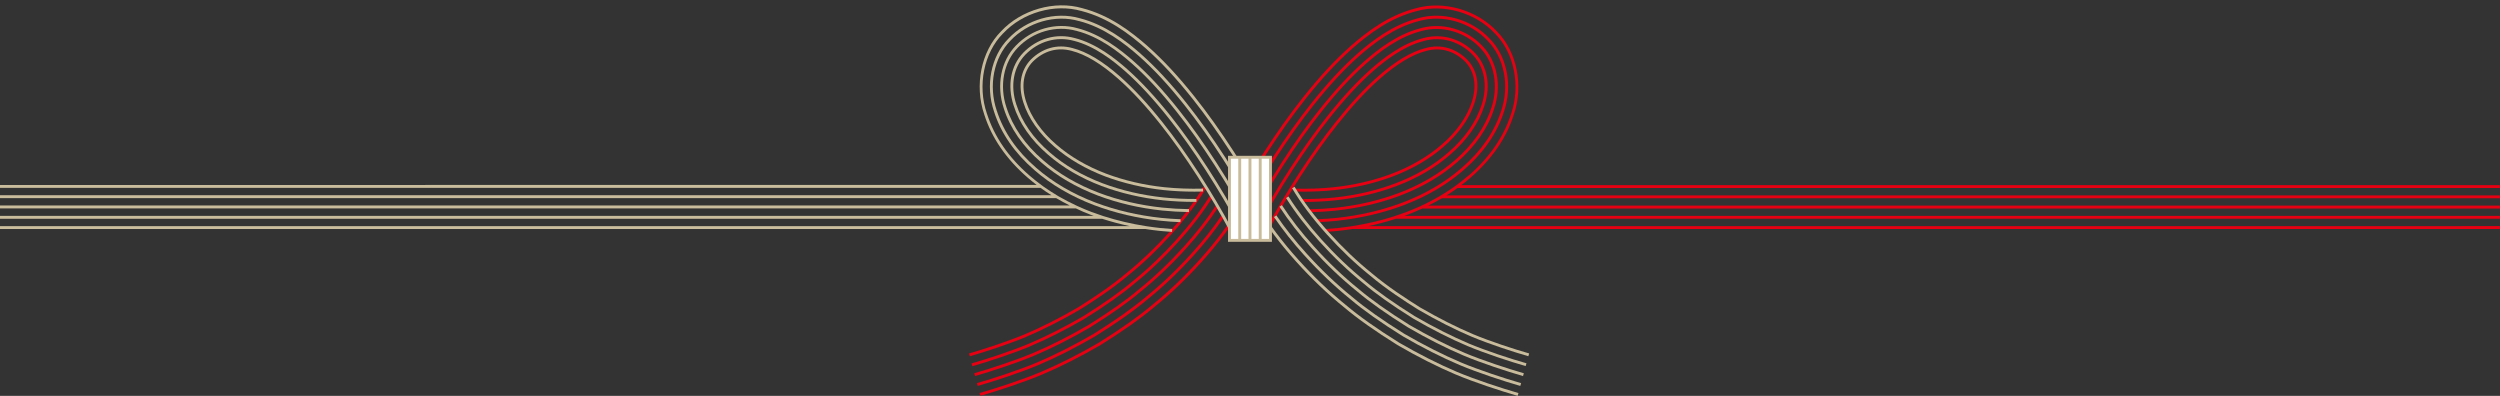 <?xml version="1.0" encoding="UTF-8"?><svg xmlns="http://www.w3.org/2000/svg" xmlns:xlink="http://www.w3.org/1999/xlink" height="136.0" preserveAspectRatio="xMidYMid meet" version="1.0" viewBox="0.0 13.5 858.9 136.0" width="858.9" zoomAndPan="magnify"><rect x="0.0" y="13.5" width="858.9" height="136.0" fill="#333333" stroke="none"/><g><g fill="#e60012" id="change1_1"><path d="M426.68,84.89l-0.87-0.5c-3.46,5.96-7.95,11.98-13.72,18.4l0,0c-5.23,5.8-10.69,11-16.23,15.46l0.31,0.39 l-0.32-0.38c-4.64,3.92-10.61,8.14-18.26,12.92c-6.79,3.95-13.69,7.44-19.95,10.09l0,0c-6.22,2.62-15.09,5.54-21.11,7.27 l0.28,0.96c6.05-1.74,14.96-4.67,21.22-7.31l-0.19-0.46l0.2,0.46c6.3-2.67,13.24-6.18,20.07-10.15l-0.25-0.43l0.26,0.42 c7.69-4.8,13.71-9.05,18.38-13l0,0c5.58-4.49,11.08-9.72,16.34-15.57l-0.37-0.33l0.37,0.33 C418.66,96.99,423.19,90.92,426.68,84.89z"/><path d="M356.48,138.49l0.2,0.46c6.14-2.6,12.92-6.03,19.62-9.93l-0.25-0.43l0.26,0.42 c7.65-4.77,13.36-8.81,17.97-12.71l0,0c5.44-4.37,10.8-9.48,15.94-15.19l0,0c3.68-4.04,7.15-8.43,10.31-13.03l-0.82-0.57 c-3.13,4.57-6.57,8.92-10.23,12.92l0.37,0.34l-0.37-0.33c-5.11,5.67-10.44,10.74-15.84,15.09l0.31,0.39l-0.32-0.38 c-4.57,3.86-10.24,7.87-17.84,12.62l0,0c-6.66,3.88-13.41,7.29-19.51,9.87l0,0c-6.1,2.56-14.99,5.48-20.66,7.11l0.28,0.96 c5.89-1.69,14.6-4.56,20.77-7.15L356.48,138.49z"/><path d="M355.11,135.24l0.2,0.46c6.07-2.57,12.52-5.83,19.17-9.7l-0.25-0.43l0.26,0.42 c7.5-4.69,13.08-8.63,17.55-12.42l0,0c5.3-4.26,10.53-9.24,15.56-14.82l0,0c4.19-4.62,7.91-9.41,11.06-14.22l-0.84-0.55 c-3.12,4.77-6.8,9.51-10.96,14.1l0.37,0.34l-0.37-0.33c-5,5.54-10.19,10.49-15.45,14.72l0.31,0.39l-0.32-0.38 c-4.43,3.75-9.97,7.67-17.42,12.32l0,0c-6.62,3.85-13.03,7.09-19.06,9.64l0,0c-6.01,2.52-14.69,5.37-20.21,6.96l0.28,0.96 c5.55-1.59,14.27-4.46,20.32-7L355.11,135.24z"/><path d="M353.74,132l0.2,0.46c5.91-2.5,12.21-5.69,18.73-9.47l-0.25-0.43l0.26,0.42c7.34-4.59,12.79-8.44,17.13-12.12 l0,0c5.16-4.15,10.27-9.01,15.17-14.45l0,0c4.58-5.06,8.5-10.2,11.66-15.28l-0.85-0.53c-3.13,5.03-7.01,10.12-11.55,15.14 l0.37,0.34l-0.37-0.33c-4.88,5.4-9.94,10.23-15.07,14.35l0.31,0.39l-0.32-0.38c-4.3,3.64-9.7,7.46-17,12.03l0,0 c-6.48,3.76-12.75,6.93-18.62,9.42l0,0c-5.92,2.48-14.39,5.26-19.76,6.8l0.28,0.96c5.4-1.55,13.91-4.35,19.87-6.84L353.74,132z"/><path d="M352.38,128.75l0.2,0.46c5.75-2.44,11.9-5.55,18.28-9.25l-0.25-0.43l0.27,0.42 c4.52-2.83,11.18-7.14,16.71-11.82l0,0c5.03-4.04,10-8.77,14.79-14.08c4.97-5.51,8.87-10.7,11.94-15.87l-0.86-0.51 c-3.03,5.11-6.9,10.25-11.82,15.71c-4.75,5.27-9.69,9.97-14.68,13.98l0.31,0.39l-0.32-0.38c-5.48,4.64-12.09,8.92-16.59,11.74 c-6.34,3.68-12.45,6.77-18.16,9.19l0,0c-5.82,2.43-14.09,5.15-19.3,6.65l0.28,0.96c5.25-1.5,13.56-4.24,19.42-6.69L352.38,128.75z"/><path d="M459.32,88.84l0.05,0.5c8.07-0.86,15.78-2.66,22.91-5.35l-0.19-0.5l0.19,0.5 c7.92-3.01,14.84-7.07,20.56-12.06l0,0c6.84-5.9,11.51-12.67,13.88-20.12l0,0c3.04-8.91,1.05-18.98-4.94-25.05l0,0l0,0 c0,0,0,0-0.01-0.01l0,0c-6.22-6.61-16.07-9.42-24.52-7l0,0c-8.75,2.26-15.79,7.72-20.94,12.22l0.33,0.38l-0.33-0.37 c-5.21,4.62-10.23,10.03-15.8,17.02l0.39,0.31L450.51,49c-4.42,5.57-8.77,11.67-13.31,18.67l0.42,0.27l-0.42-0.27 c-4.44,6.9-8.25,13.35-11.65,19.74l0.88,0.47c3.39-6.36,7.18-12.79,11.61-19.66l0,0c4.52-6.97,8.85-13.06,13.25-18.6l0,0 c5.53-6.94,10.52-12.31,15.68-16.89l0,0c5.07-4.43,11.98-9.8,20.53-12l-0.12-0.48l0.14,0.48c8.11-2.33,17.57,0.38,23.54,6.73 l0.36-0.34l-0.36,0.35c5.74,5.81,7.63,15.46,4.72,24.03l0.47,0.16l-0.48-0.15c-2.31,7.27-6.88,13.89-13.59,19.68l0.33,0.38 l-0.33-0.38c-5.63,4.91-12.45,8.91-20.26,11.88l0,0c-7.05,2.66-14.67,4.44-22.66,5.29l0,0c-2.22,0.23-4.49,0.39-6.77,0.48l0.04,1 c2.29-0.09,4.59-0.25,6.83-0.49L459.32,88.84z"/><path d="M458.95,85.34l0.05,0.5c7.77-0.83,15.18-2.55,22.02-5.13l-0.18-0.47l0.18,0.47c7.54-2.86,14.1-6.7,19.5-11.42 l0,0l0,0l0,0c6.26-5.39,10.7-11.79,12.83-18.51l0,0c0,0,0,0,0-0.01l0,0c2.63-7.84,1.01-16.3-4.13-21.56l0,0l0,0l0,0l0,0 c-5.47-5.74-13.77-8.1-21.13-6.02l0,0h-0.01l0,0l0,0c-8.02,2.06-14.6,7.2-19.44,11.44l0.33,0.38l-0.33-0.37 c-5.05,4.48-9.94,9.75-15.38,16.57l0.39,0.31l-0.39-0.31c-4.35,5.47-8.64,11.49-13.11,18.4l0.42,0.27l-0.42-0.27 c-4.38,6.8-8.14,13.16-11.49,19.45l0.88,0.47c3.33-6.26,7.08-12.6,11.44-19.37l0,0c4.46-6.88,8.73-12.87,13.05-18.32l0,0 c5.4-6.78,10.25-12.01,15.26-16.45l0,0c4.76-4.17,11.23-9.22,19.04-11.23l-0.12-0.48l0.14,0.48c7.02-1.99,14.93,0.27,20.15,5.75 l0.36-0.34l-0.36,0.35c4.88,5,6.41,13.07,3.9,20.56l0.47,0.16l-0.48-0.15c-2.07,6.54-6.41,12.79-12.54,18.06l0.33,0.38l-0.33-0.38 c-5.32,4.64-11.78,8.42-19.2,11.24l0,0c-6.76,2.55-14.09,4.26-21.78,5.08l0,0c-2.98,0.31-6.07,0.49-9.17,0.54l0.02,1 c3.14-0.05,6.25-0.23,9.26-0.54L458.95,85.34z"/><path d="M458.58,81.84l0.05,0.5c7.47-0.79,14.58-2.45,21.14-4.92c7.15-2.71,13.36-6.34,18.45-10.79l0,0 c5.78-4.96,9.86-10.8,11.78-16.9l0,0l0,0l0,0l0,0c2.25-6.83,1.01-13.59-3.31-18.09l-0.36,0.35l0.36-0.35 c-4.78-4.92-11.41-6.8-17.74-5.04l0,0h-0.01l0,0l0,0c-7.37,1.89-13.78,6.99-17.96,10.66l0.33,0.38l-0.33-0.37 c-4.83,4.28-9.73,9.56-14.95,16.13l0.39,0.31l-0.39-0.31c-4.28,5.38-8.5,11.31-12.91,18.12l0.42,0.27l-0.42-0.27 c-4.25,6.6-8.06,13.05-11.32,19.16l0.88,0.47c3.24-6.09,7.04-12.51,11.27-19.09l0,0c4.39-6.78,8.6-12.68,12.86-18.04l0,0 c5.19-6.52,10.04-11.76,14.83-16l0,0c4.11-3.61,10.39-8.61,17.56-10.45l-0.12-0.48l0.13,0.48c5.97-1.67,12.25,0.11,16.76,4.77l0,0 c4.06,4.22,5.21,10.61,3.08,17.09l0.47,0.16l-0.48-0.15c-1.87,5.92-5.84,11.61-11.48,16.45l0.33,0.38l-0.33-0.38 c-5,4.37-11.11,7.94-18.15,10.61l0,0c-6.48,2.44-13.5,4.08-20.89,4.86l0,0c-3.69,0.38-7.53,0.55-11.41,0.53l-0.01,1 c0.24,0,0.48,0,0.73,0c3.67,0,7.3-0.18,10.79-0.54L458.58,81.84z"/><path d="M444.91,78.31l-0.03,1c0.99,0.03,1.97,0.04,2.95,0.04c3.57,0,7.07-0.17,10.44-0.52l-0.05-0.5l0.05,0.5 c7.16-0.76,13.98-2.35,20.25-4.71c6.67-2.53,12.69-6.04,17.39-10.16l0,0c5.23-4.46,9.04-9.89,10.73-15.29l0,0l0,0l0,0 c1.84-5.75,0.95-10.94-2.49-14.6l-0.36,0.34l0.35-0.35c-4.03-4.04-9.12-5.48-14.35-4.05l0,0l0,0c0,0,0,0-0.01,0l0,0 c-4.98,1.27-10.38,4.51-16.48,9.88l0.33,0.38l-0.33-0.37c-4.68,4.15-9.43,9.27-14.53,15.68c-4.21,5.29-8.37,11.13-12.71,17.84 l0.42,0.27l-0.42-0.27c-4.24,6.58-7.99,12.93-11.15,18.87l0.88,0.47c3.14-5.91,6.88-12.23,11.11-18.8l0,0 c4.33-6.68,8.47-12.49,12.66-17.76c5.06-6.36,9.77-11.45,14.41-15.55l0,0c5.99-5.27,11.25-8.44,16.08-9.67l-0.12-0.48l0.13,0.48 c4.87-1.33,9.62,0.02,13.38,3.79c3.18,3.39,3.98,8.22,2.26,13.61l0.48,0.15l-0.48-0.15c-1.64,5.22-5.34,10.49-10.43,14.83 l0.32,0.38l-0.33-0.38c-4.62,4.04-10.53,7.49-17.09,9.98c-6.19,2.33-12.92,3.9-20,4.65l0,0 C453.91,78.28,449.45,78.43,444.91,78.31z"/><path d="M523.58,78.1h23.2h23.2h23.2h23.2h23.2h46.4h23.2h23.2h23.2h23.2h23.2h35.81h21.09v-1h-21.09h-35.81h-23.2 h-23.2h-23.2h-23.2h-23.2h-46.4h-23.2h-23.2h-23.2h-23.2h-23.2h-21.53c1.06-0.81,2.11-1.64,3.1-2.51l0,0 c7.36-6.37,12.39-13.68,14.94-21.73l0,0v-0.01l0,0c3.42-9.94,1.05-21.66-5.76-28.51l0,0l0,0l-0.01-0.01l0,0 c-6.93-7.45-18.41-10.73-27.91-7.98l0,0l0,0h-0.01l0,0c-9.42,2.44-16.61,7.94-22.41,13l0.33,0.38l-0.33-0.37 c-5.37,4.76-10.52,10.31-16.22,17.47l0.39,0.31l-0.39-0.31c-4.49,5.65-8.91,11.85-13.51,18.95l0.42,0.27l-0.42-0.27 c-4.56,7.09-8.43,13.64-11.82,20.02l0.88,0.47c3.38-6.36,7.24-12.89,11.78-19.95c4.58-7.07,8.98-13.24,13.45-18.87l0,0 c5.66-7.11,10.78-12.62,16.11-17.34l0,0c5.71-4.98,12.78-10.4,22.01-12.78l-0.12-0.48l0.14,0.48c9.17-2.66,20.24,0.51,26.93,7.71 l0.37-0.34l-0.35,0.35c6.57,6.59,8.84,17.9,5.54,27.51l0.47,0.16l-0.48-0.15c-2.49,7.88-7.42,15.04-14.64,21.29l0.33,0.38 l-0.36-0.41c-1.31,1.14-2.69,2.22-4.11,3.27h-0.01v0.01c-5.05,3.7-10.81,6.8-17.2,9.23l0,0c-5.86,2.21-12.1,3.83-18.59,4.84h-0.04 v0.01c-1.62,0.25-3.26,0.48-4.91,0.65l0,0c-1.45,0.15-2.93,0.27-4.41,0.36l0.06,1c1.49-0.09,2.99-0.22,4.45-0.37l-0.05-0.5 l0.05,0.5c1.66-0.18,3.3-0.4,4.93-0.65h58.92h23.2h23.2h23.2h23.2h23.2h23.2h23.2h23.2h23.2h23.2h23.2h23.2h35.81h21.09v-1H837.8 h-35.81h-23.2h-23.2h-23.2h-23.2h-23.2h-23.2h-23.2h-23.2h-23.2h-23.2h-23.2h-23.2h-53.47c3.24-0.69,6.41-1.54,9.49-2.54v0.02 h43.98h23.2h23.2h23.2h23.2h23.2h23.2h23.2h23.2h23.2h23.2h23.2h23.2h35.81h21.09v-1H837.8h-35.81h-23.2h-23.2h-23.2h-23.2h-23.2 h-23.2h-23.2h-23.2h-23.2h-23.2h-23.2h-23.2h-41.11c0.36-0.13,0.72-0.25,1.07-0.38l-0.18-0.47l0.18,0.47 c1.73-0.66,3.41-1.38,5.06-2.14h34.99h23.2H570h23.2h23.2h23.2h23.2H686h23.2h23.2h23.2h23.2H802h35.81h21.09v-1h-21.09H802h-23.2 h-23.2h-23.2h-23.2H686h-23.2h-23.2h-23.2h-23.2H570h-23.2h-23.2h-32.9c1.6-0.8,3.17-1.63,4.67-2.52h28.22h23.2h23.2h23.2h23.2 h23.2h46.4h23.2h23.2h23.2h23.2h23.2h35.81h21.09v-1H837.8h-35.81h-23.2h-23.2h-23.2h-23.2h-23.2h-46.4h-23.2h-23.2h-23.2h-23.2 h-23.2h-26.6c1.29-0.81,2.54-1.64,3.75-2.52H523.58z"/></g><g fill="#c9bc9c" id="change2_1"><path d="M411.73,73.68l0.42-0.27c-4.35-6.71-8.5-12.54-12.71-17.84c-5.09-6.41-9.85-11.53-14.53-15.68l-0.33,0.37 l0.33-0.38c-6.11-5.38-11.5-8.61-16.48-9.88l0,0c0,0,0,0-0.01,0l0,0l0,0c-5.23-1.42-10.32,0.02-14.35,4.05l0.35,0.35l-0.36-0.34 c-3.44,3.67-4.33,8.85-2.49,14.6l0,0l0,0l0,0c1.69,5.4,5.5,10.82,10.73,15.29l0,0c4.71,4.12,10.72,7.63,17.39,10.16 c6.27,2.36,13.09,3.95,20.25,4.71l0.05-0.5l-0.05,0.5c3.37,0.35,6.87,0.52,10.44,0.52c0.98,0,1.96-0.01,2.95-0.04l-0.03-1 c-4.54,0.12-9-0.04-13.26-0.48l0,0c-7.08-0.75-13.81-2.32-20-4.65c-6.56-2.48-12.47-5.93-17.09-9.98l-0.33,0.38l0.32-0.38 c-5.09-4.34-8.79-9.61-10.43-14.83l-0.48,0.15l0.48-0.15c-1.72-5.39-0.92-10.22,2.26-13.61c3.76-3.77,8.51-5.12,13.38-3.79 l0.13-0.48l-0.12,0.48c4.83,1.23,10.09,4.39,16.08,9.67l0,0c4.64,4.11,9.35,9.19,14.41,15.55c4.19,5.27,8.33,11.08,12.66,17.76 l0,0c4.23,6.57,7.97,12.89,11.11,18.8l0.88-0.47c-3.15-5.93-6.91-12.28-11.15-18.87L411.73,73.68z"/><path d="M414.69,71.77l0.42-0.27c-4.41-6.81-8.63-12.73-12.91-18.12l-0.39,0.31l0.39-0.31 c-5.23-6.57-10.12-11.84-14.95-16.13l-0.33,0.37l0.33-0.38c-4.18-3.67-10.59-8.77-17.96-10.66l0,0l0,0h-0.01l0,0 c-6.34-1.77-12.97,0.12-17.74,5.04l0.36,0.35l-0.36-0.35c-4.32,4.49-5.56,11.25-3.31,18.09l0,0l0,0l0,0l0,0 c1.92,6.1,6,11.94,11.78,16.9l0,0c5.09,4.45,11.3,8.08,18.45,10.79c6.56,2.47,13.67,4.13,21.14,4.92l0.05-0.5l-0.05,0.5 c3.49,0.36,7.12,0.54,10.79,0.54c0.22,0,0.44,0,0.66,0l-0.01-1c-3.87,0.03-7.68-0.16-11.34-0.53l0,0 c-7.38-0.78-14.41-2.42-20.89-4.86l0,0c-7.04-2.67-13.14-6.24-18.15-10.61l-0.33,0.38l0.33-0.38 c-5.64-4.84-9.62-10.53-11.48-16.45l-0.48,0.15l0.47-0.16c-2.13-6.48-0.98-12.86,3.08-17.09l0,0c4.52-4.65,10.79-6.43,16.76-4.77 l0.13-0.48l-0.12,0.48c7.17,1.83,13.46,6.84,17.56,10.45l0,0c4.79,4.24,9.64,9.48,14.83,16l0,0c4.26,5.36,8.46,11.26,12.85,18.04 l0,0c4.24,6.58,8.04,13,11.28,19.09l0.88-0.47c-3.25-6.11-7.06-12.55-11.32-19.16L414.69,71.77z"/><path d="M417.64,69.86l0.42-0.27c-4.47-6.9-8.76-12.92-13.11-18.4l-0.39,0.31l0.39-0.31 c-5.43-6.82-10.32-12.09-15.38-16.57l-0.33,0.37l0.33-0.38c-4.84-4.24-11.42-9.38-19.44-11.44l0,0l0,0h-0.01l0,0 c-7.37-2.08-15.66,0.28-21.13,6.02l0,0l0,0l0,0l0,0c-5.14,5.26-6.76,13.72-4.13,21.56l0,0c0,0,0,0,0,0.01l0,0 c2.13,6.72,6.57,13.12,12.83,18.51l0,0l0,0l0,0c5.41,4.72,11.97,8.56,19.5,11.42l0.18-0.47l-0.18,0.47 c6.84,2.58,14.25,4.31,22.02,5.13l0.05-0.5l-0.05,0.5c3.01,0.31,6.13,0.49,9.26,0.54l0.02-1c-3.11-0.05-6.19-0.23-9.17-0.54l0,0 c-7.69-0.82-15.01-2.52-21.78-5.08l0,0c-7.43-2.82-13.89-6.6-19.2-11.24l-0.33,0.38l0.33-0.38c-6.13-5.27-10.46-11.52-12.54-18.06 l-0.48,0.15l0.47-0.16c-2.52-7.49-0.99-15.56,3.9-20.56l-0.36-0.35l0.36,0.34c5.22-5.48,13.13-7.74,20.15-5.75l0.14-0.48 l-0.12,0.48c7.82,2.01,14.29,7.05,19.04,11.23l0,0c5.01,4.44,9.86,9.67,15.26,16.45l0,0c4.33,5.45,8.6,11.45,13.05,18.32l0,0 c4.36,6.77,8.11,13.11,11.44,19.37l0.88-0.47c-3.35-6.29-7.11-12.65-11.49-19.45L417.64,69.86z"/><path d="M420.6,67.95l0.42-0.27c-4.54-7-8.89-13.11-13.31-18.67l-0.39,0.31l0.39-0.31 c-5.57-6.99-10.59-12.4-15.8-17.02l-0.33,0.37l0.33-0.38c-5.15-4.51-12.18-9.97-20.94-12.22l0,0c-8.46-2.42-18.31,0.39-24.52,7 l0,0c0,0,0,0-0.01,0.01l0,0l0,0c-5.99,6.07-7.98,16.14-4.94,25.05l0,0c2.37,7.45,7.04,14.21,13.88,20.12l0,0 c5.72,4.99,12.64,9.04,20.56,12.06l0.19-0.5l-0.19,0.5c7.13,2.69,14.84,4.49,22.91,5.35l0.05-0.5l-0.05,0.5 c2.19,0.23,4.45,0.39,6.71,0.48l0.04-1c-2.24-0.09-4.47-0.25-6.64-0.47l0,0c-7.99-0.85-15.61-2.63-22.66-5.29l0,0 c-7.81-2.97-14.63-6.97-20.26-11.88l-0.33,0.38l0.33-0.38c-6.71-5.79-11.28-12.41-13.59-19.68l-0.48,0.15l0.47-0.16 c-2.92-8.57-1.02-18.22,4.72-24.03l-0.36-0.35l0.36,0.34c5.97-6.35,15.43-9.05,23.54-6.73l0.14-0.48l-0.12,0.48 c8.55,2.2,15.46,7.57,20.53,12l0,0c5.17,4.58,10.15,9.95,15.68,16.89l0,0c4.4,5.54,8.74,11.62,13.25,18.59 c4.43,6.88,8.23,13.32,11.61,19.67l0.88-0.47c-3.39-6.37-7.21-12.83-11.65-19.74L420.6,67.95z"/><path d="M374.69,87.28c0.35,0.13,0.71,0.25,1.07,0.38h-40.44h-23.2h-23.2h-23.2h-23.2h-23.2h-23.2h-23.2h-23.2H126.5 h-23.2H80.1H56.9H33.7H0v1h33.7h23.2h23.2h23.2h23.2h23.2h23.2h23.2h23.2h23.2h23.2h23.2h23.2h23.2h43.35 c3.06,0.99,6.21,1.83,9.44,2.52H335.3h-23.2h-23.2h-23.2h-23.2h-23.2h-23.2h-23.2h-23.2h-23.2h-23.2H80.1H56.9H33.7H0v1h33.7h23.2 h23.2h23.2h23.2h23.2h23.2h23.2h23.2h23.2h23.2h23.2h23.2h23.2h58.24c1.63,0.25,3.27,0.48,4.93,0.65l0.05-0.5l-0.05,0.5 c1.39,0.14,2.8,0.26,4.2,0.35l0.06-1c-1.39-0.09-2.79-0.21-4.16-0.35l0,0c-1.43-0.15-2.84-0.34-4.24-0.55l0,0l-0.72-0.11 c-4.95-0.77-9.74-1.9-14.34-3.37l0,0l-0.47-0.15c-1.28-0.42-2.54-0.85-3.79-1.32l0,0c-1.61-0.61-3.16-1.28-4.69-1.97l-0.14-0.06 l-0.36-0.17c-2.1-0.97-4.12-2.02-6.06-3.14l0,0l-0.63-0.38c-1.6-0.95-3.15-1.96-4.63-3.01l0,0l-0.68-0.51 c-1.42-1.04-2.8-2.13-4.11-3.27l-0.33,0.38l0.33-0.38c-7.23-6.25-12.15-13.42-14.64-21.29l-0.48,0.15l0.47-0.16 c-3.31-9.61-1.03-20.92,5.54-27.51l-0.35-0.35l0.37,0.34c6.69-7.19,17.76-10.36,26.93-7.71l0.14-0.48l-0.12,0.48 c9.23,2.39,16.3,7.8,22.01,12.78l0,0c5.32,4.72,10.44,10.23,16.11,17.34l0,0c4.47,5.63,8.87,11.8,13.45,18.87 c4.54,7.06,8.4,13.59,11.78,19.95l0.88-0.47c-3.39-6.39-7.26-12.94-11.82-20.02l-0.42,0.27l0.42-0.27 c-4.6-7.1-9.02-13.3-13.51-18.95l-0.39,0.31l0.39-0.31c-5.7-7.16-10.86-12.71-16.23-17.47l-0.33,0.37l0.33-0.38 c-5.79-5.06-12.98-10.56-22.4-13l0,0c-9.51-2.76-20.99,0.52-27.93,7.97l0,0l-0.01,0.01l0,0l0,0c-6.81,6.85-9.18,18.57-5.76,28.51 l0,0v0.01l0,0c2.55,8.05,7.57,15.36,14.94,21.73l0,0c1,0.87,2.04,1.7,3.1,2.51h-20.85h-23.2h-23.2h-23.2h-23.2h-23.2h-23.2h-23.2 h-23.2H126.5h-23.2H80.1H56.9H33.7H0v1h33.7h23.2h23.2h23.2h23.2h23.2h23.2h23.2h23.2h23.2h23.2h23.2h23.2h23.2h22.2 c1.21,0.88,2.46,1.71,3.75,2.52h-25.93h-23.2h-23.2h-23.2h-23.2h-23.2h-23.2h-23.2h-23.2H126.5h-23.2H80.1H56.9H33.7H0v1h33.7 h23.2h23.2h23.2h23.2h23.2h23.2h23.2h23.2h23.2h23.2h23.2h23.2h23.2h27.55c1.51,0.89,3.07,1.72,4.67,2.52H335.3h-23.2h-23.2h-23.2 h-23.2h-23.2h-23.2h-23.2h-23.2h-23.2h-23.2H80.1H56.9H33.7H0v1h33.7h23.2h23.2h23.2h23.2h23.2h23.2h23.2h23.2h23.2h23.2h23.2 h23.2h23.2h34.31C371.27,85.9,372.95,86.62,374.69,87.28"/><path d="M506.03,128.29L506.03,128.29c-5.71-2.42-11.82-5.51-18.16-9.19c-4.5-2.82-11.11-7.09-16.59-11.74l-0.32,0.38 l0.31-0.39c-4.99-4-9.93-8.71-14.68-13.98c-4.92-5.46-8.79-10.6-11.82-15.71l-0.86,0.51c3.06,5.17,6.97,10.36,11.94,15.87 c4.79,5.31,9.76,10.04,14.79,14.08l0,0c5.53,4.69,12.18,8.99,16.71,11.82l0.27-0.42l-0.25,0.43c6.38,3.7,12.53,6.81,18.28,9.25 l0.2-0.46l-0.19,0.46c5.86,2.45,14.17,5.18,19.42,6.69l0.28-0.96C520.12,133.44,511.85,130.73,506.03,128.29z"/><path d="M504.67,131.54c-5.87-2.49-12.13-5.65-18.62-9.42l0,0c-7.29-4.56-12.7-8.39-17-12.03l-0.32,0.38l0.31-0.39 c-5.12-4.12-10.19-8.94-15.07-14.35l-0.37,0.33l0.37-0.34c-4.38-4.84-8.18-9.79-11.29-14.72l-0.85,0.53 c3.14,4.98,6.98,9.97,11.4,14.85l0,0c4.91,5.44,10.01,10.3,15.17,14.45l0,0c4.34,3.68,9.79,7.53,17.13,12.12l0.26-0.42l-0.25,0.43 c6.52,3.78,12.82,6.97,18.73,9.47l0.2-0.46l-0.19,0.46c5.95,2.49,14.47,5.29,19.87,6.84l0.28-0.96 C519.05,136.8,510.58,134.01,504.67,131.54L504.67,131.54z"/><path d="M503.3,134.78c-6.03-2.55-12.44-5.8-19.06-9.64l0,0c-7.45-4.66-12.98-8.57-17.42-12.32l-0.32,0.38l0.31-0.39 c-5.26-4.23-10.46-9.18-15.45-14.72l-0.37,0.33l0.37-0.34c-4.16-4.59-7.85-9.33-10.96-14.1l-0.84,0.55 c3.14,4.81,6.86,9.6,11.06,14.22l0,0c5.02,5.57,10.26,10.56,15.56,14.82l0,0c4.47,3.78,10.05,7.73,17.55,12.42l0.26-0.42 l-0.25,0.43c6.66,3.87,13.11,7.13,19.18,9.7l0.2-0.46l-0.19,0.46c6.05,2.54,14.77,5.4,20.32,7l0.28-0.96 C517.99,140.15,509.31,137.3,503.3,134.78L503.3,134.78z"/><path d="M501.93,138.02c-6.1-2.58-12.85-6-19.51-9.87l0,0c-7.6-4.75-13.27-8.76-17.84-12.62l-0.32,0.38l0.31-0.39 c-5.4-4.34-10.73-9.42-15.84-15.09l-0.37,0.33l0.37-0.34c-3.66-4.01-7.1-8.36-10.23-12.92l-0.82,0.57 c3.15,4.6,6.62,8.98,10.31,13.03l0,0c5.14,5.7,10.51,10.81,15.94,15.19l0,0c4.61,3.9,10.32,7.93,17.97,12.71l0.26-0.42l-0.25,0.43 c6.7,3.9,13.48,7.33,19.62,9.93l0.2-0.46l-0.19,0.46c6.17,2.59,14.88,5.46,20.77,7.15l0.28-0.96 C516.92,143.51,508.03,140.59,501.93,138.02L501.93,138.02z"/><path d="M500.57,141.27c-6.26-2.65-13.16-6.14-19.95-10.09c-7.65-4.77-13.63-9-18.26-12.92l-0.32,0.38l0.31-0.39 c-5.53-4.45-10.99-9.65-16.23-15.46l0,0c-5.77-6.42-10.26-12.44-13.72-18.4l-0.87,0.5c3.49,6.03,8.02,12.1,13.84,18.57l0.37-0.33 l-0.37,0.33c5.27,5.84,10.77,11.08,16.34,15.57l0,0c4.67,3.95,10.69,8.2,18.38,13l0.26-0.42l-0.25,0.43 c6.83,3.98,13.77,7.49,20.07,10.15l0.2-0.46l-0.19,0.46c6.26,2.63,15.17,5.57,21.22,7.31l0.28-0.96 C515.66,146.8,506.79,143.89,500.57,141.27L500.57,141.27z"/></g><g><g id="change3_1"><path d="M422.61 67.6H436.69V96.15H422.61z" fill="#fff"/></g><g id="change2_2"><path d="M421.9,67.03v29.55h15.08V67.03H421.9z M429.94,68.03h2.52v27.55h-2.52V68.03z M428.94,95.58h-2.52V68.03 h2.52V95.58z M422.9,68.03h2.52v27.55h-2.52V68.03z M435.98,95.58h-2.52V68.03h2.52V95.58z" fill="#c9bc9c"/></g></g></g></svg>
